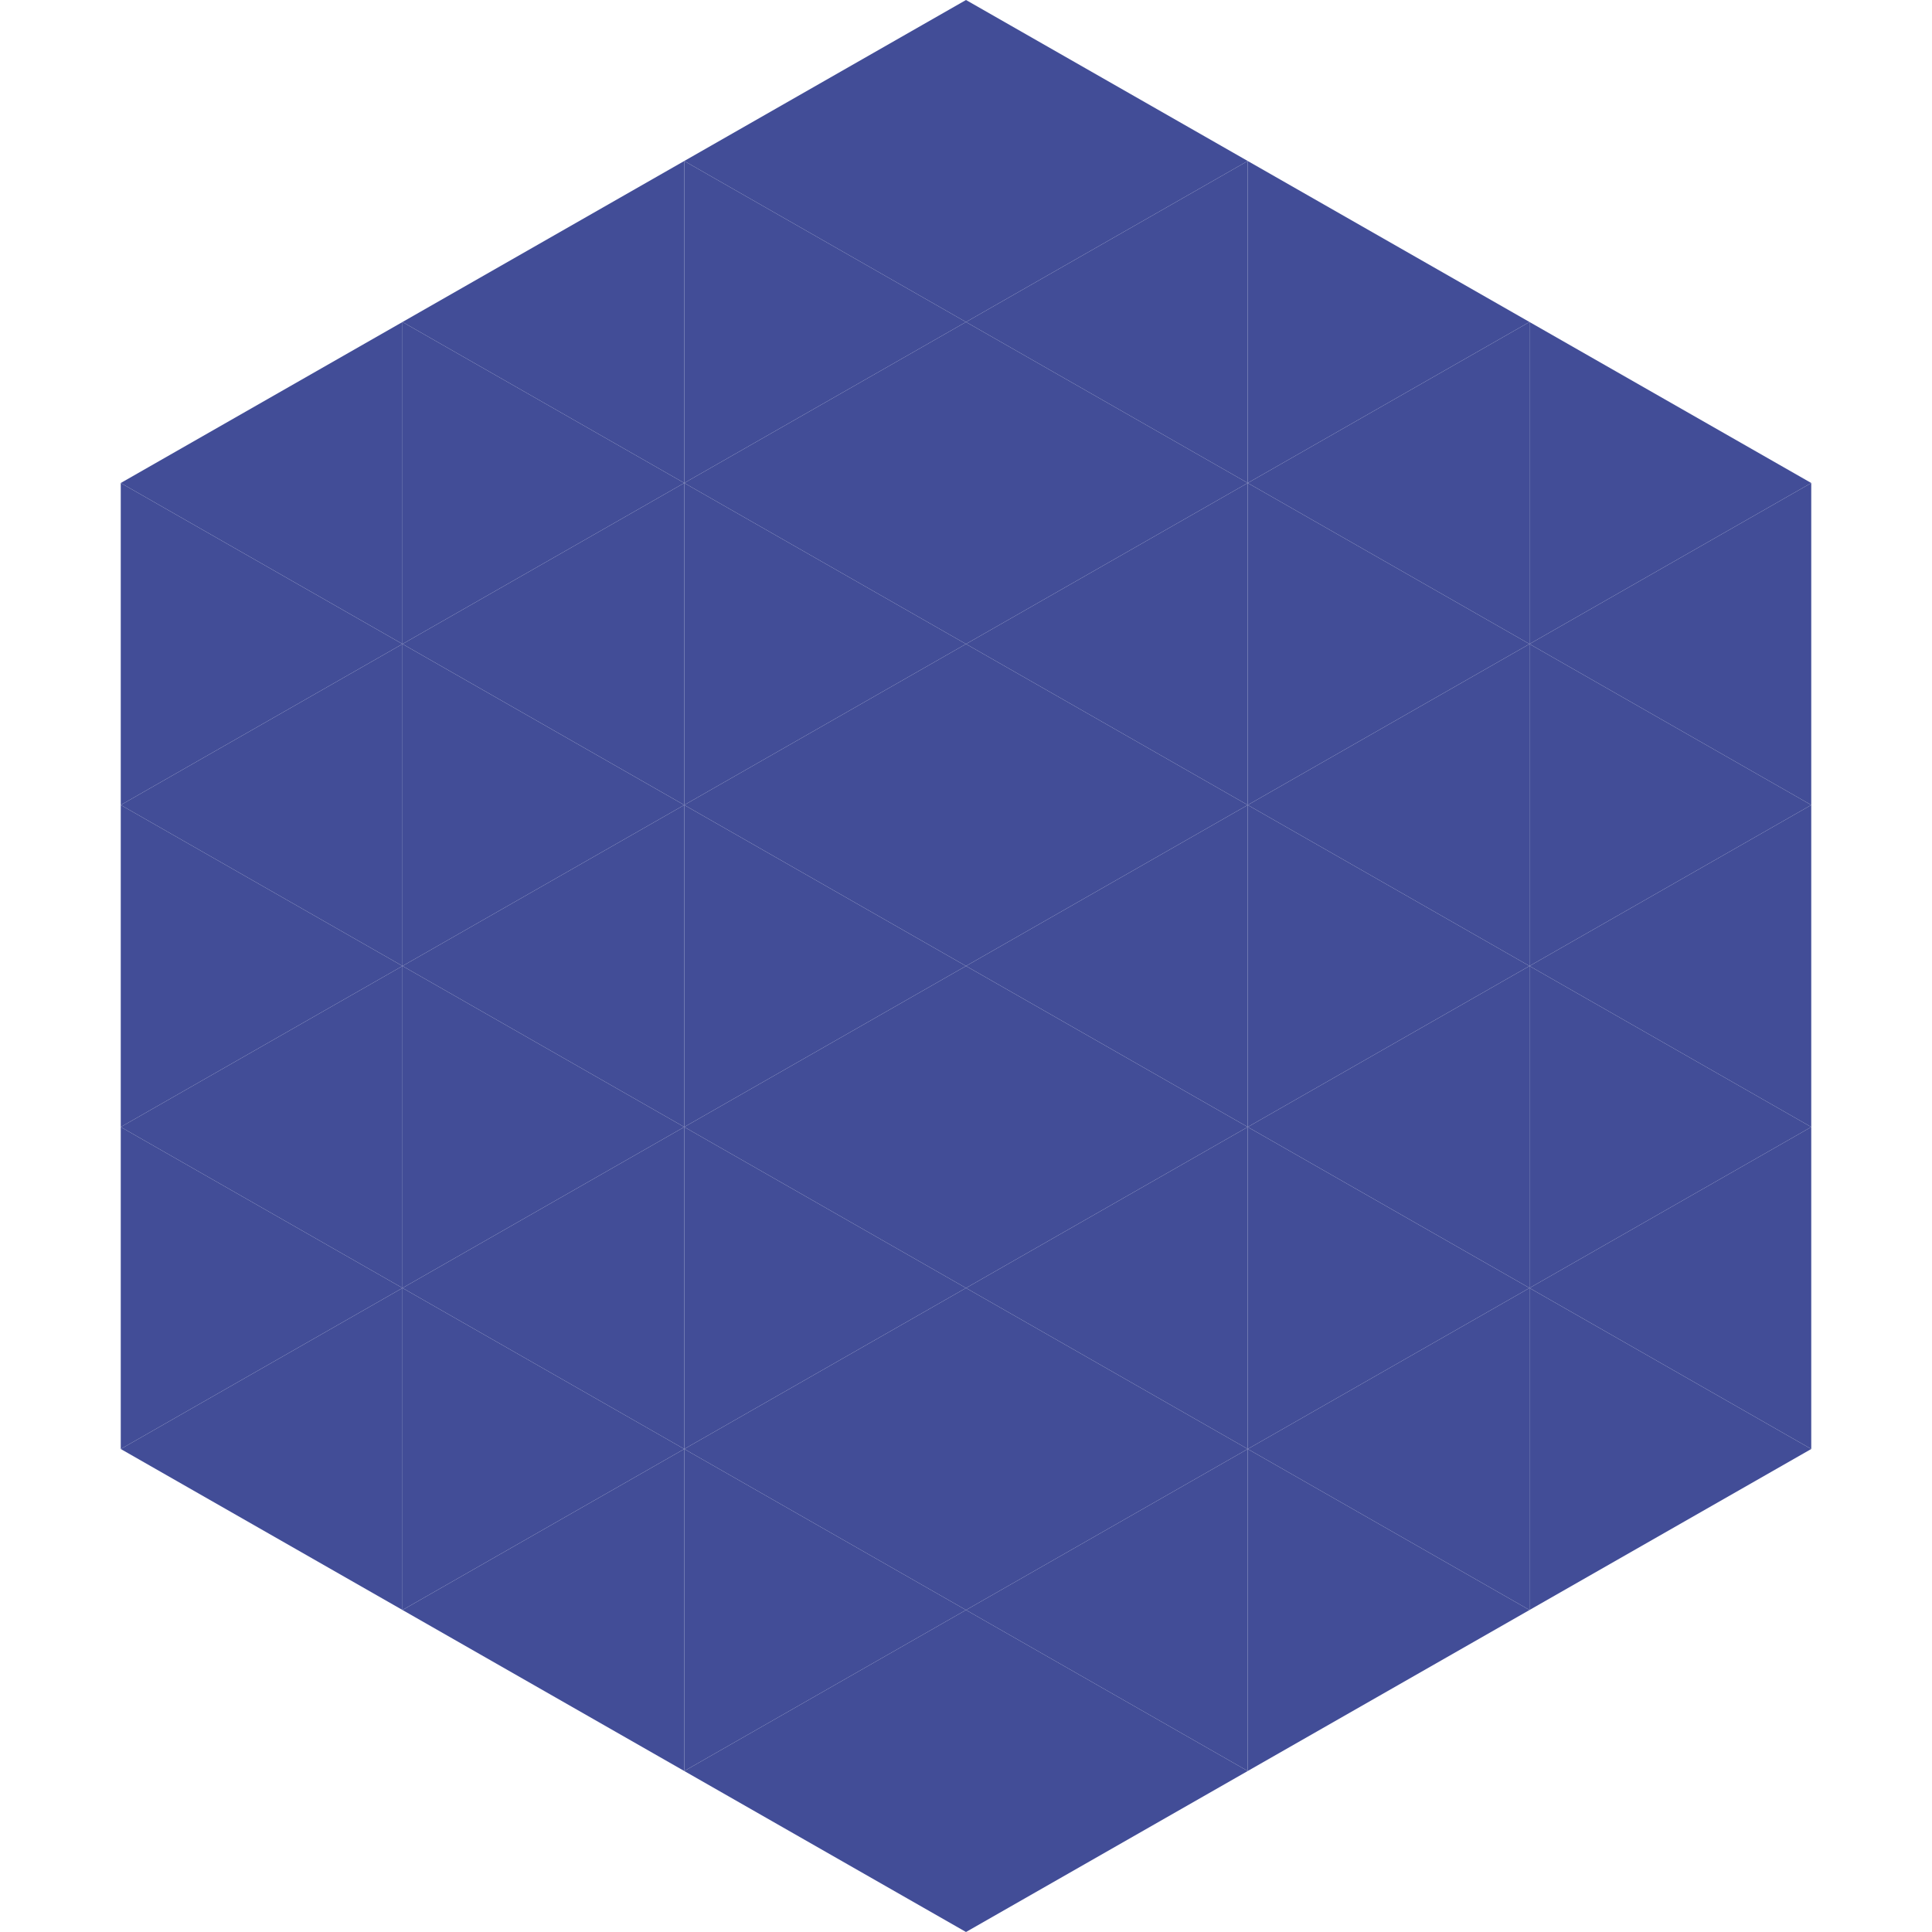 <?xml version="1.0"?>
<!-- Generated by SVGo -->
<svg width="240" height="240"
     xmlns="http://www.w3.org/2000/svg"
     xmlns:xlink="http://www.w3.org/1999/xlink">
<polygon points="50,40 15,60 50,80" style="fill:rgb(66,77,151)" />
<polygon points="190,40 225,60 190,80" style="fill:rgb(66,77,151)" />
<polygon points="15,60 50,80 15,100" style="fill:rgb(66,77,151)" />
<polygon points="225,60 190,80 225,100" style="fill:rgb(66,77,151)" />
<polygon points="50,80 15,100 50,120" style="fill:rgb(66,77,151)" />
<polygon points="190,80 225,100 190,120" style="fill:rgb(66,77,151)" />
<polygon points="15,100 50,120 15,140" style="fill:rgb(66,77,151)" />
<polygon points="225,100 190,120 225,140" style="fill:rgb(66,77,151)" />
<polygon points="50,120 15,140 50,160" style="fill:rgb(66,77,151)" />
<polygon points="190,120 225,140 190,160" style="fill:rgb(66,77,151)" />
<polygon points="15,140 50,160 15,180" style="fill:rgb(66,77,151)" />
<polygon points="225,140 190,160 225,180" style="fill:rgb(66,77,151)" />
<polygon points="50,160 15,180 50,200" style="fill:rgb(66,77,151)" />
<polygon points="190,160 225,180 190,200" style="fill:rgb(66,77,151)" />
<polygon points="15,180 50,200 15,220" style="fill:rgb(255,255,255); fill-opacity:0" />
<polygon points="225,180 190,200 225,220" style="fill:rgb(255,255,255); fill-opacity:0" />
<polygon points="50,0 85,20 50,40" style="fill:rgb(255,255,255); fill-opacity:0" />
<polygon points="190,0 155,20 190,40" style="fill:rgb(255,255,255); fill-opacity:0" />
<polygon points="85,20 50,40 85,60" style="fill:rgb(66,77,151)" />
<polygon points="155,20 190,40 155,60" style="fill:rgb(66,77,151)" />
<polygon points="50,40 85,60 50,80" style="fill:rgb(66,77,151)" />
<polygon points="190,40 155,60 190,80" style="fill:rgb(66,77,151)" />
<polygon points="85,60 50,80 85,100" style="fill:rgb(66,77,151)" />
<polygon points="155,60 190,80 155,100" style="fill:rgb(66,77,151)" />
<polygon points="50,80 85,100 50,120" style="fill:rgb(66,77,151)" />
<polygon points="190,80 155,100 190,120" style="fill:rgb(66,77,151)" />
<polygon points="85,100 50,120 85,140" style="fill:rgb(66,77,151)" />
<polygon points="155,100 190,120 155,140" style="fill:rgb(66,77,151)" />
<polygon points="50,120 85,140 50,160" style="fill:rgb(66,77,151)" />
<polygon points="190,120 155,140 190,160" style="fill:rgb(66,77,151)" />
<polygon points="85,140 50,160 85,180" style="fill:rgb(66,77,151)" />
<polygon points="155,140 190,160 155,180" style="fill:rgb(66,77,151)" />
<polygon points="50,160 85,180 50,200" style="fill:rgb(66,77,151)" />
<polygon points="190,160 155,180 190,200" style="fill:rgb(66,77,151)" />
<polygon points="85,180 50,200 85,220" style="fill:rgb(66,77,151)" />
<polygon points="155,180 190,200 155,220" style="fill:rgb(66,77,151)" />
<polygon points="120,0 85,20 120,40" style="fill:rgb(66,77,151)" />
<polygon points="120,0 155,20 120,40" style="fill:rgb(66,77,151)" />
<polygon points="85,20 120,40 85,60" style="fill:rgb(66,77,151)" />
<polygon points="155,20 120,40 155,60" style="fill:rgb(66,77,151)" />
<polygon points="120,40 85,60 120,80" style="fill:rgb(66,77,151)" />
<polygon points="120,40 155,60 120,80" style="fill:rgb(66,77,151)" />
<polygon points="85,60 120,80 85,100" style="fill:rgb(66,77,151)" />
<polygon points="155,60 120,80 155,100" style="fill:rgb(66,77,151)" />
<polygon points="120,80 85,100 120,120" style="fill:rgb(66,77,151)" />
<polygon points="120,80 155,100 120,120" style="fill:rgb(66,77,151)" />
<polygon points="85,100 120,120 85,140" style="fill:rgb(66,77,151)" />
<polygon points="155,100 120,120 155,140" style="fill:rgb(66,77,151)" />
<polygon points="120,120 85,140 120,160" style="fill:rgb(66,77,151)" />
<polygon points="120,120 155,140 120,160" style="fill:rgb(66,77,151)" />
<polygon points="85,140 120,160 85,180" style="fill:rgb(66,77,151)" />
<polygon points="155,140 120,160 155,180" style="fill:rgb(66,77,151)" />
<polygon points="120,160 85,180 120,200" style="fill:rgb(66,77,151)" />
<polygon points="120,160 155,180 120,200" style="fill:rgb(66,77,151)" />
<polygon points="85,180 120,200 85,220" style="fill:rgb(66,77,151)" />
<polygon points="155,180 120,200 155,220" style="fill:rgb(66,77,151)" />
<polygon points="120,200 85,220 120,240" style="fill:rgb(66,77,151)" />
<polygon points="120,200 155,220 120,240" style="fill:rgb(66,77,151)" />
<polygon points="85,220 120,240 85,260" style="fill:rgb(255,255,255); fill-opacity:0" />
<polygon points="155,220 120,240 155,260" style="fill:rgb(255,255,255); fill-opacity:0" />
</svg>

